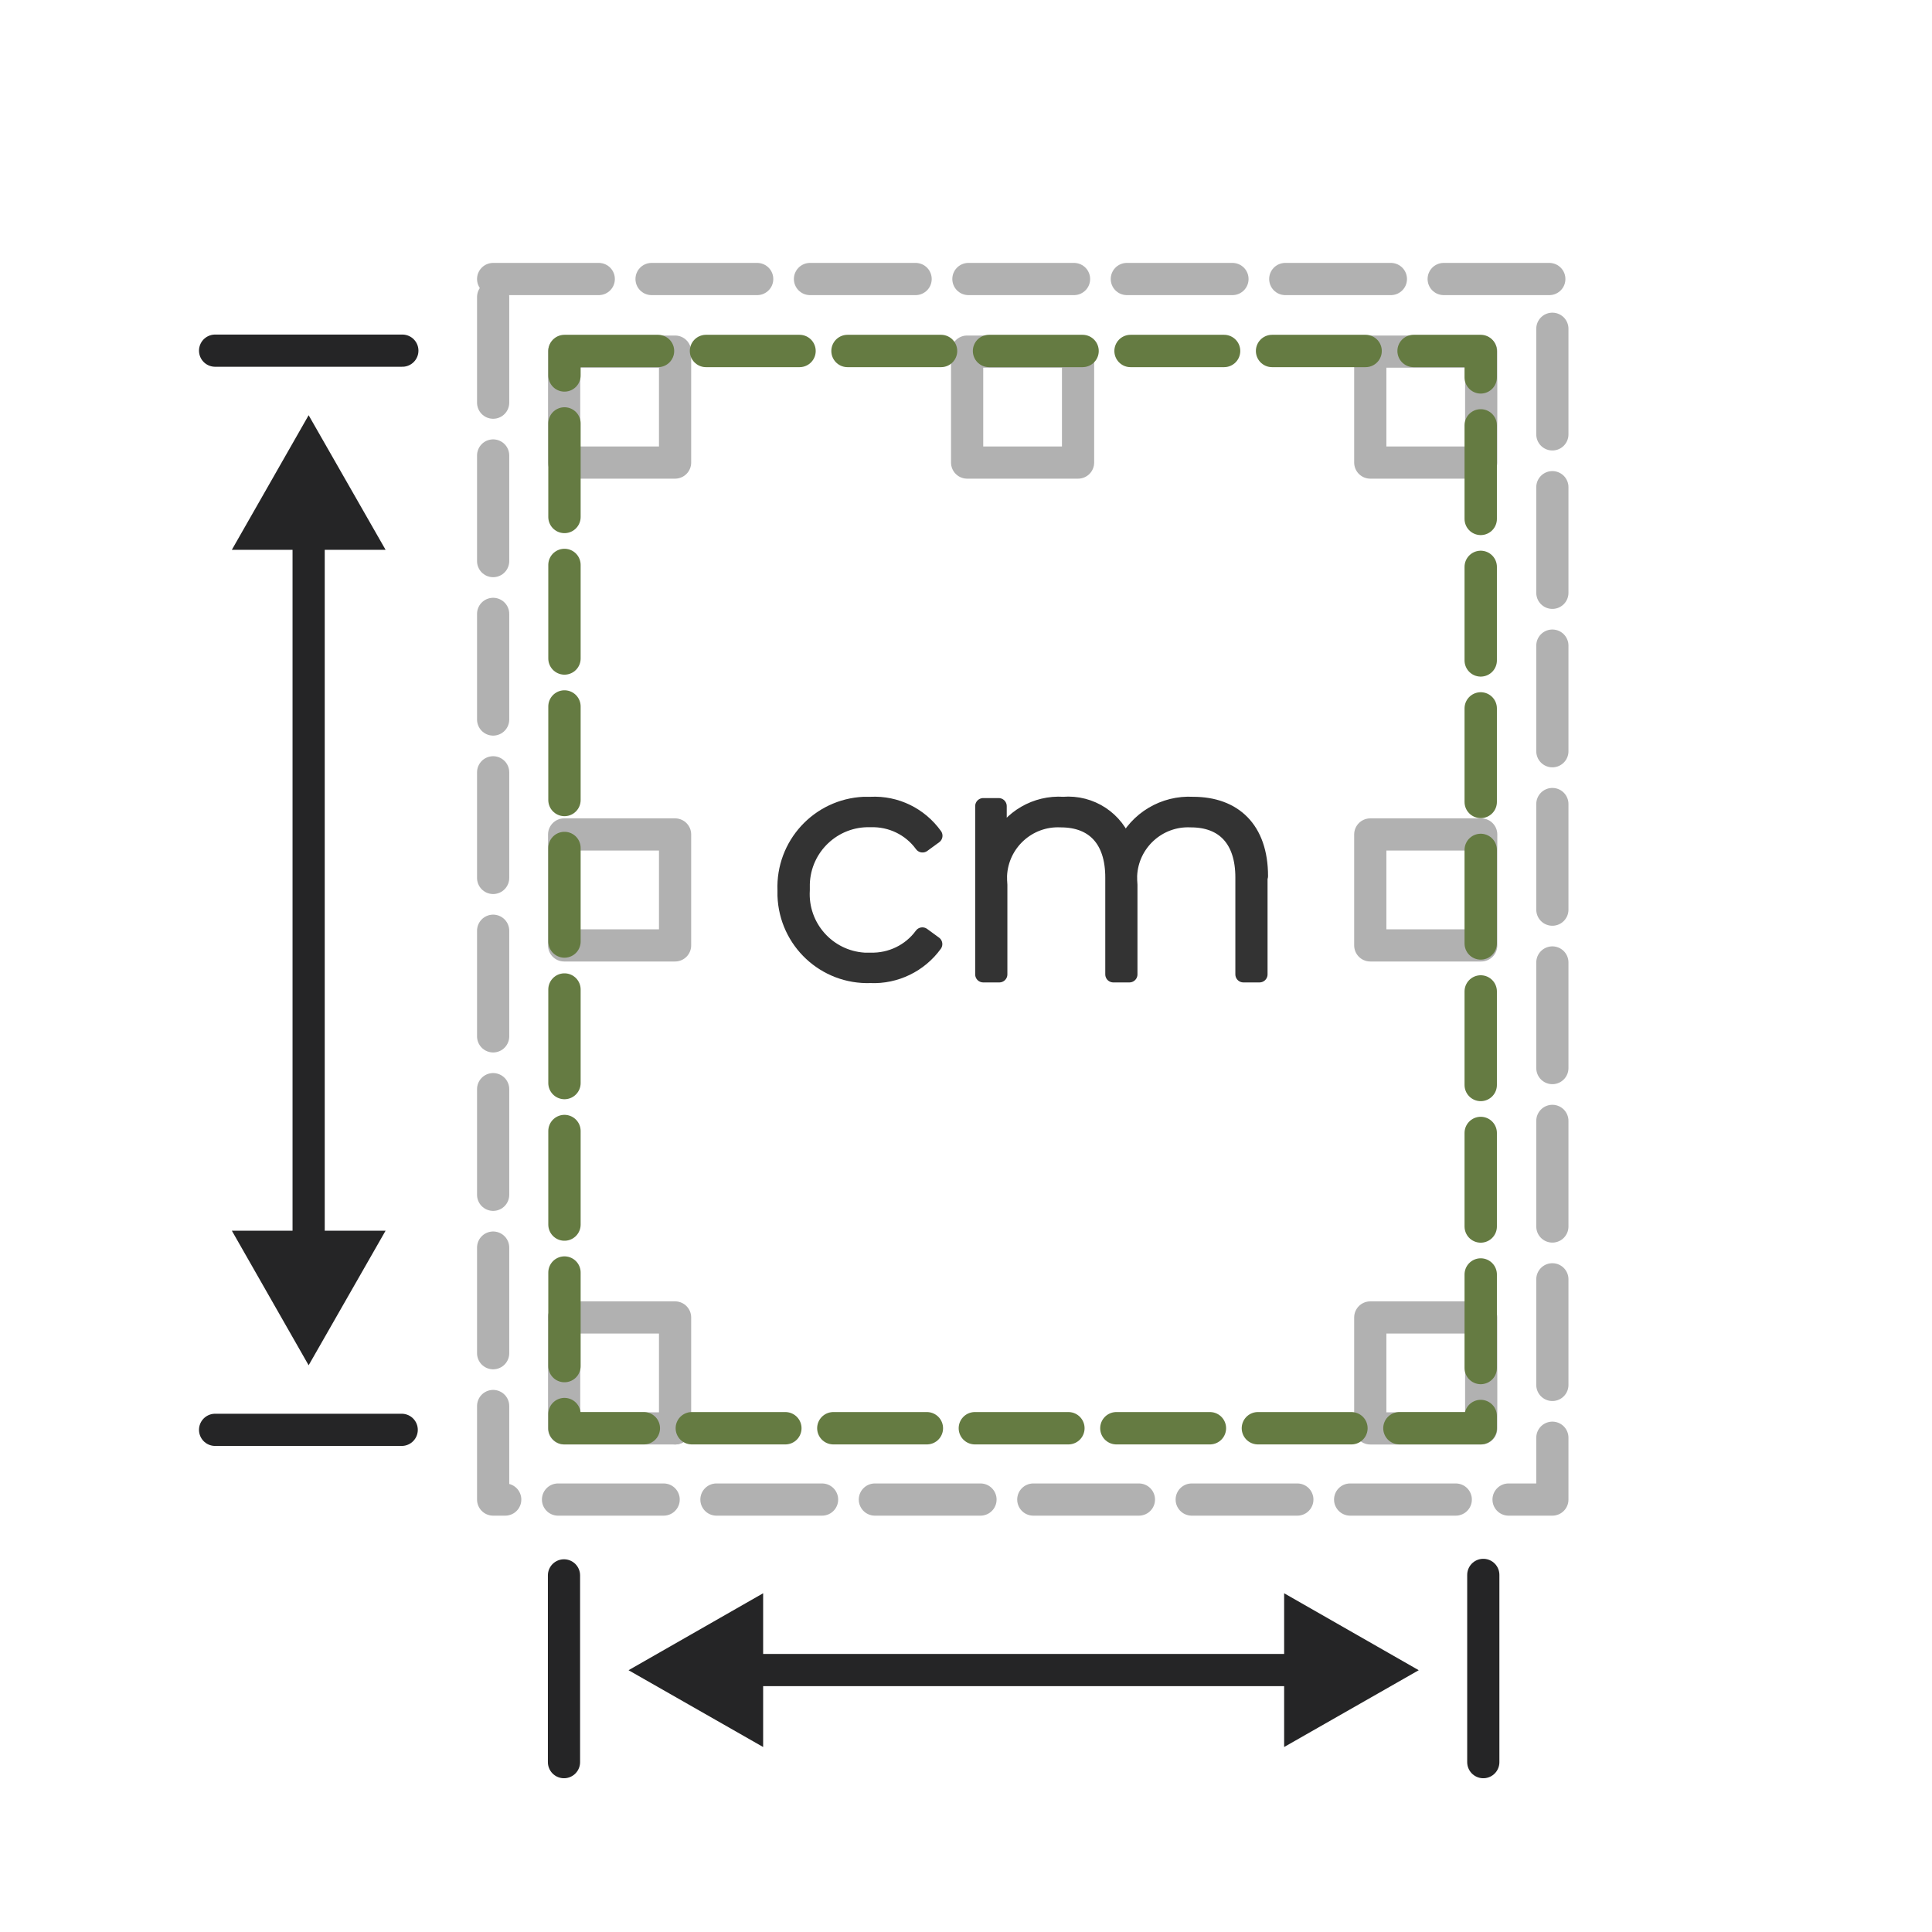 <?xml version="1.0" encoding="UTF-8"?>
<svg xmlns="http://www.w3.org/2000/svg" id="Layer_1" width="42.33mm" height="42.33mm" viewBox="0 0 120 120">
  <defs>
    <style>.cls-1,.cls-2,.cls-3,.cls-4,.cls-5{stroke-linecap:round;stroke-linejoin:round;}.cls-1,.cls-2,.cls-4,.cls-5{fill:none;}.cls-1,.cls-4{stroke:#b1b1b1;}.cls-1,.cls-5{stroke-width:2px;}.cls-2{stroke:#657b42;stroke-dasharray:0 0 0 0 0 0 5.81 2.98;stroke-width:2.01px;}.cls-6{fill:#252526;stroke-width:0px;}.cls-3{fill:#333;stroke:#333;stroke-width:1px;}.cls-4{stroke-dasharray:0 0 6.56 3.28;stroke-width:2px;}.cls-5{stroke:#252526;}</style>
  </defs>
  <line id="Line_726" class="cls-5" x1="81.67" y1="103.73" x2="42.77" y2="103.73"></line>
  <path id="Path_892" class="cls-6" d="M79.76,98.96l8.36,4.78-8.36,4.77s0-9.55,0-9.55Z"></path>
  <path id="Path_893" class="cls-6" d="M47.4,98.96l-8.36,4.78,8.36,4.77s0-9.55,0-9.55Z"></path>
  <line id="Line_727" class="cls-5" x1="92.13" y1="109.45" x2="92.13" y2="97.82"></line>
  <line id="Line_728" class="cls-5" x1="35.03" y1="109.45" x2="35.03" y2="97.85"></line>
  <line id="Line_726-2" class="cls-5" x1="19.17" y1="78.65" x2="19.17" y2="33.42"></line>
  <path id="Path_892-2" class="cls-6" d="M23.95,76.44l-4.78,8.36-4.77-8.36h9.55Z"></path>
  <path id="Path_893-2" class="cls-6" d="M23.95,34.15l-4.78-8.36-4.77,8.36h9.55Z"></path>
  <line id="Line_727-2" class="cls-5" x1="13.36" y1="88.81" x2="24.95" y2="88.81"></line>
  <line id="Line_728-2" class="cls-5" x1="13.36" y1="21.78" x2="24.99" y2="21.78"></line>
  <path id="Path_944" class="cls-3" d="M48.79,55.3c-.11-2.81,2.06-5.18,4.87-5.31h.42c1.57-.08,3.05.65,3.96,1.92l-.74.54c-.75-1.03-1.95-1.61-3.23-1.57-2.29-.07-4.2,1.73-4.27,4.02h0v.38c-.14,2.29,1.6,4.25,3.88,4.39.12,0,.26,0,.38,0,1.26.04,2.48-.54,3.23-1.57l.74.54c-.91,1.26-2.41,1.99-3.96,1.92-2.82.1-5.18-2.1-5.28-4.93v-.38.03Z"></path>
  <path id="Path_946" class="cls-3" d="M78.23,54.42v6.1h-1v-6.02c0-2.36-1.22-3.61-3.26-3.61-2.03-.1-3.75,1.48-3.84,3.5,0,.19,0,.38.02.57v5.56h-1v-6.02c0-2.36-1.22-3.61-3.26-3.61-2.03-.1-3.75,1.48-3.84,3.5h0c0,.19,0,.38.02.57v5.56h-1v-10.45h.96v2.24c.74-1.51,2.32-2.43,4.01-2.32,1.71-.14,3.29.9,3.83,2.52.76-1.62,2.43-2.62,4.23-2.52,2.53,0,4.16,1.5,4.16,4.43h-.03Z"></path>
  <rect class="cls-1" x="35.04" y="21.84" width="6.89" height="6.89"></rect>
  <rect class="cls-1" x="35.04" y="51.83" width="6.89" height="6.89"></rect>
  <polyline class="cls-1" points="41.93 88.72 35.04 88.72 35.04 81.83"></polyline>
  <polyline class="cls-1" points="35.04 81.83 41.93 81.83 41.93 88.72"></polyline>
  <rect class="cls-1" x="85.11" y="81.83" width="6.89" height="6.89"></rect>
  <rect class="cls-1" x="85.11" y="51.83" width="6.89" height="6.89"></rect>
  <rect class="cls-1" x="85.11" y="21.84" width="6.89" height="6.89"></rect>
  <rect class="cls-1" x="60.07" y="21.84" width="6.89" height="6.89"></rect>
  <rect class="cls-4" x="30.63" y="17.33" width="65.79" height="75.81"></rect>
  <rect class="cls-2" x="35.06" y="21.8" width="56.91" height="66.91"></rect>
</svg>
